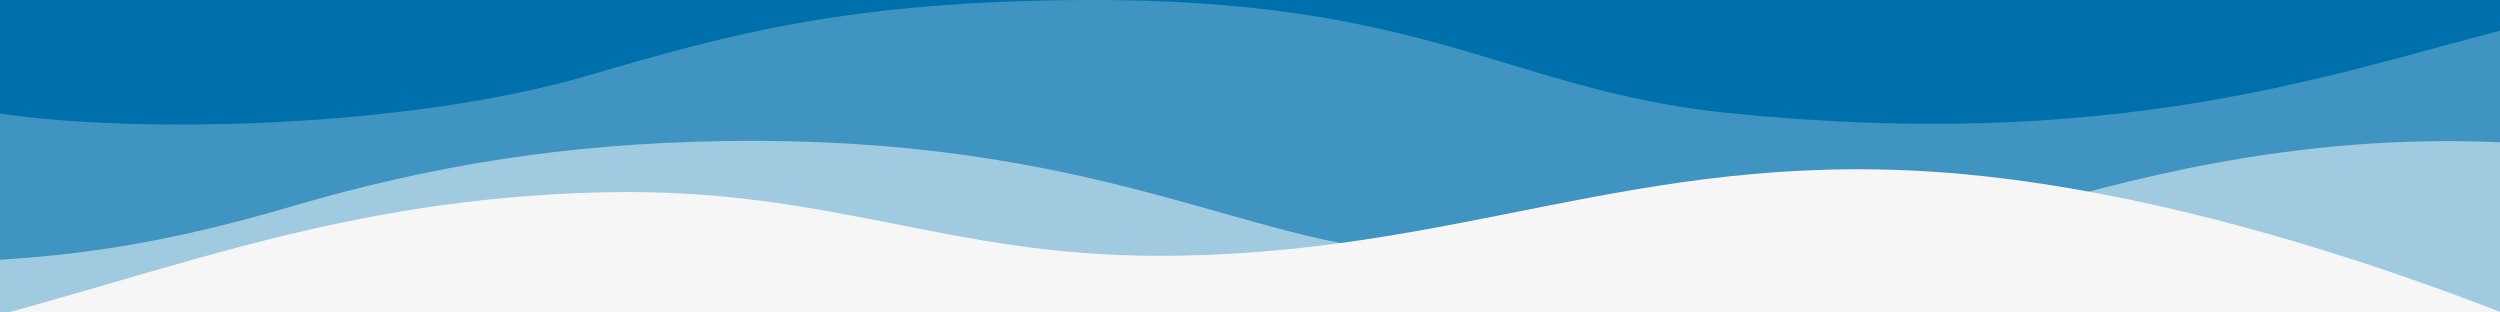 <svg width="1920" height="240" viewBox="0 0 1920 240" fill="none" xmlns="http://www.w3.org/2000/svg">
<rect x="0" y="0" width="1920" height="240" fill="#333333" stroke="none"/>
<g clip-path="url(#clip0_354_311)">
<rect width="1920" height="240" fill="#0070AC"/>
<path d="M452.864 57.673C314.279 98.477 105.876 103.059 0 87.174V320H1920V23.635C1787.43 57.673 1622.84 117.128 1326.56 86.72C1158.18 69.439 1096.13 -1.781 830.102 0.034C653.954 1.236 564.078 24.929 452.864 57.673Z" fill="white" fill-opacity="0.25"/>
<path d="M225.097 158.208C143.244 182.228 76.515 194.917 0 199.449V320H1920V109.263C1758.23 102.098 1626.87 140.027 1538.79 165.458L1535.64 166.366C1375.5 212.592 1205.56 199.449 1090.79 194.464C957.766 188.686 841.668 103.825 555.181 108.357C432.46 110.298 328.777 127.784 225.097 158.208Z" fill="white" fill-opacity="0.5"/>
<path d="M-158.139 277.752C-239.505 292.1 -307.011 300.634 -375 297.623V347H2157C1963.58 245.235 1701.01 146.499 1486.49 132.029C1254.39 116.373 1118.46 196.46 889.828 196.46C725.717 196.46 637.353 143.922 464.311 147.685C217.842 153.045 77.478 236.203 -158.139 277.752Z" fill="#F6F6F6"/>
</g>
<defs>
<clipPath id="clip0_354_311">
<rect width="1920" height="240" fill="white"/>
</clipPath>
</defs>
</svg>
